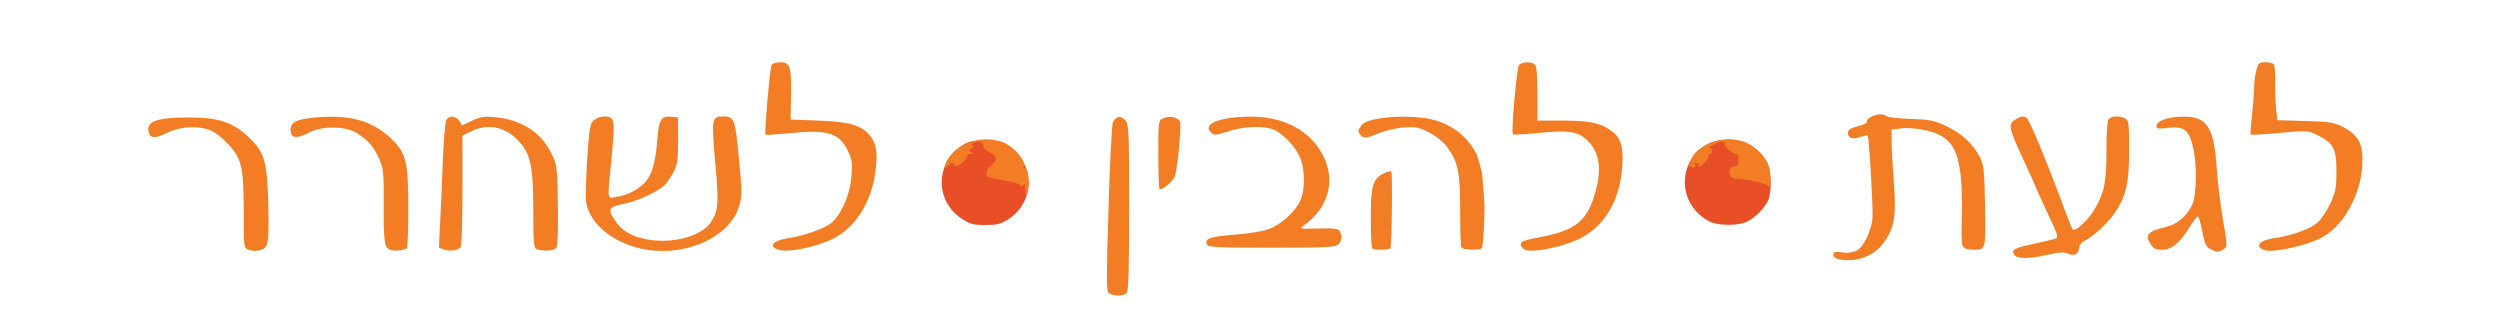 <?xml version="1.0" encoding="utf-8"?>
<svg viewBox="0 0 12000 1600" xmlns="http://www.w3.org/2000/svg">
  <g id="layer101" fill="#e84f26" stroke="none">
    <path d="M4614 1048 c-123 -82 -125 -258 -5 -343 39 -27 50 -30 120 -30 69 0 82 3 118 28 49 34 82 91 90 156 8 71 -31 152 -95 192 -39 25 -56 29 -113 29 -59 0 -73 -4 -115 -32z"/>
    <path d="M8205 1063 c-156 -82 -157 -295 -3 -374 46 -24 137 -25 181 -3 46 23 86 64 103 103 17 39 18 128 3 168 -14 38 -67 92 -108 109 -44 19 -138 17 -176 -3z"/>
  </g>
  <g id="layer102" fill="#f27d24" stroke="none" transform="matrix(1, 0, 0, 1, -0.145, -1.184)">
    <path d="M 5320 1405 C 5311 1394 5311 1306 5321 1003 C 5327 790 5337 605 5341 592 C 5354 558 5380 553 5402 579 C 5419 601 5420 628 5420 999 C 5420 1294 5417 1399 5408 1408 C 5391 1425 5335 1423 5320 1405 Z"/>
    <path d="M 8818 1243 C 8808 1241 8800 1232 8800 1223 C 8800 1210 8808 1208 8842 1213 C 8868 1217 8894 1213 8911 1205 C 8945 1187 8982 1112 8988 1050 C 8992 1004 8972 659 8965 652 C 8963 649 8947 653 8930 658 C 8893 672 8870 664 8870 639 C 8870 625 8882 617 8915 608 C 8940 601 8960 593 8960 589 C 8960 559 9032 537 9056 559 C 9061 564 9112 570 9170 572 C 9262 575 9283 579 9341 606 C 9415 641 9469 690 9502 753 C 9522 791 9525 812 9528 973 C 9533 1198 9533 1200 9475 1200 C 9443 1200 9428 1195 9421 1182 C 9416 1172 9414 1115 9417 1050 C 9420 987 9417 892 9411 840 C 9398 731 9371 680 9308 648 C 9264 625 9171 610 9118 618 L 9080 623 L 9080 684 C 9080 717 9085 807 9091 883 C 9103 1042 9093 1095 9040 1169 C 8992 1234 8900 1265 8818 1243 Z"/>
    <path d="M 9670 1225 C 9650 1201 9668 1191 9769 1170 C 9820 1159 9865 1148 9870 1145 C 9881 1138 9876 1126 9816 997 C 9791 943 9770 898 9770 896 C 9770 894 9751 850 9727 799 C 9636 603 9635 597 9682 570 C 9703 559 9714 558 9727 566 C 9742 576 9825 776 9917 1025 C 9931 1064 9946 1099 9950 1103 C 9961 1115 10027 1054 10054 1006 C 10101 925 10112 875 10111 725 C 10111 640 10115 581 10122 573 C 10135 557 10174 556 10201 570 C 10218 580 10220 592 10220 719 C 10220 874 10207 935 10158 1013 C 10126 1063 10053 1133 10008 1156 C 9992 1164 9980 1179 9980 1189 C 9980 1219 9956 1233 9927 1219 C 9907 1210 9886 1211 9830 1224 C 9739 1244 9686 1245 9670 1225 Z"/>
    <path d="M 1193 1200 C 1170 1191 1170 1188 1170 1017 C 1170 798 1160 757 1086 684 C 1050 647 1022 628 990 620 C 933 604 854 612 802 639 C 751 665 723 666 715 641 C 698 585 748 565 905 565 C 1049 565 1116 587 1191 657 C 1270 731 1283 774 1288 985 C 1292 1180 1289 1194 1240 1204 C 1226 1207 1205 1205 1193 1200 Z"/>
    <path d="M 1873 1200 C 1845 1189 1841 1164 1842 974 C 1843 830 1840 809 1821 765 C 1795 707 1770 677 1715 641 C 1660 605 1547 604 1482 638 C 1424 669 1395 665 1395 625 C 1395 584 1429 570 1544 563 C 1691 554 1792 585 1877 666 C 1949 734 1960 777 1960 1000 C 1960 1104 1957 1191 1953 1193 C 1933 1204 1893 1207 1873 1200 Z"/>
    <path d="M 2131 1199 L 2107 1190 L 2113 1062 C 2117 992 2123 859 2126 765 C 2130 672 2137 587 2142 578 C 2154 554 2186 556 2204 581 L 2219 603 L 2267 580 C 2305 562 2326 559 2373 563 C 2502 575 2596 635 2647 738 C 2674 794 2675 800 2678 985 C 2680 1097 2677 1181 2671 1190 C 2661 1205 2608 1209 2577 1197 C 2562 1191 2560 1173 2560 1013 C 2560 796 2547 738 2486 674 C 2423 609 2341 593 2263 631 L 2220 652 L 2220 913 C 2220 1057 2216 1180 2212 1186 C 2201 1203 2158 1209 2131 1199 Z"/>
    <path d="M 3105 1200 C 2954 1176 2830 1079 2814 973 C 2810 948 2813 853 2819 761 C 2829 613 2833 593 2851 578 C 2863 568 2885 560 2900 560 C 2951 560 2954 573 2936 754 C 2915 973 2912 954 2961 946 C 3018 937 3074 906 3104 867 C 3133 829 3147 776 3156 662 C 3164 572 3175 556 3228 562 L 3255 565 L 3255 675 C 3255 771 3252 791 3232 830 C 3219 854 3198 883 3187 893 C 3149 926 3056 968 2992 980 C 2921 994 2916 1006 2953 1061 C 2986 1110 3031 1136 3105 1150 C 3225 1173 3362 1137 3410 1071 C 3449 1015 3452 979 3433 778 C 3415 573 3417 560 3469 560 C 3525 560 3529 571 3547 762 C 3563 930 3563 943 3546 996 C 3501 1137 3299 1231 3105 1200 Z"/>
    <path d="M 3733 1199 C 3688 1182 3712 1156 3780 1145 C 3853 1135 3953 1100 3987 1074 C 4037 1036 4080 938 4087 847 C 4092 782 4090 766 4070 725 C 4029 640 3973 622 3795 640 C 3731 646 3677 650 3675 648 C 3668 642 3696 325 3704 312 C 3708 306 3727 300 3746 300 C 3793 300 3799 321 3797 462 L 3795 575 L 3930 580 C 4080 586 4133 602 4175 651 C 4208 691 4215 738 4201 832 C 4181 976 4104 1095 3997 1148 C 3916 1188 3775 1216 3733 1199 Z"/>
    <path d="M 7318 1199 C 7308 1194 7300 1183 7300 1175 C 7300 1159 7308 1156 7415 1135 C 7575 1102 7629 1050 7665 895 C 7689 793 7671 718 7610 667 C 7567 631 7526 626 7388 639 C 7322 646 7265 649 7262 646 C 7253 636 7280 327 7292 313 C 7305 297 7352 296 7368 312 C 7376 320 7380 366 7380 452 L 7380 580 L 7498 580 C 7624 580 7674 590 7726 623 C 7779 658 7794 699 7787 799 C 7776 970 7697 1097 7565 1155 C 7480 1192 7346 1216 7318 1199 Z"/>
    <path d="M 10610 1197 C 10590 1187 10583 1172 10571 1112 C 10564 1073 10554 1040 10550 1040 C 10545 1040 10528 1062 10511 1090 C 10464 1167 10424 1200 10379 1200 C 10349 1200 10337 1194 10324 1175 C 10294 1129 10309 1111 10395 1091 C 10451 1077 10492 1044 10521 988 C 10545 942 10547 783 10525 700 C 10505 623 10481 606 10407 615 C 10354 621 10349 619 10352 603 C 10356 580 10411 561 10478 561 C 10593 559 10627 611 10640 804 C 10644 870 10658 983 10670 1054 C 10692 1179 10692 1184 10674 1197 C 10652 1213 10642 1213 10610 1197 Z"/>
    <path d="M 10870 1202 C 10821 1185 10844 1154 10913 1145 C 10998 1133 11088 1101 11124 1070 C 11142 1054 11170 1012 11186 978 C 11211 923 11215 903 11215 823 C 11215 715 11202 689 11126 651 C 11078 627 11077 627 10943 639 C 10869 646 10806 650 10804 647 C 10801 645 10804 603 10810 554 C 10815 505 10820 445 10820 420 C 10820 395 10825 358 10831 338 C 10840 304 10844 300 10875 300 C 10894 300 10912 305 10915 311 C 10919 317 10922 358 10921 403 C 10921 448 10923 506 10926 532 L 10932 578 L 11063 582 C 11180 585 11201 588 11245 610 C 11314 645 11340 686 11340 764 C 11340 850 11319 926 11277 1002 C 11236 1076 11186 1124 11123 1152 C 11045 1186 10904 1215 10870 1202 Z"/>
    <path d="M 6587 1193 C 6583 1190 6580 1124 6580 1048 C 6580 892 6589 861 6641 834 C 6658 826 6675 821 6678 824 C 6685 831 6681 1180 6674 1192 C 6668 1202 6596 1203 6587 1193 Z"/>
    <path d="M 7015 1189 C 7011 1184 7009 1106 7009 1017 C 7010 832 6999 777 6947 708 C 6928 682 6893 654 6860 637 C 6812 612 6797 609 6740 613 C 6703 615 6648 628 6612 643 C 6557 665 6548 666 6535 653 C 6516 635 6516 630 6535 603 C 6567 557 6808 546 6913 586 C 6993 617 7048.463 666.732 7088 741 C 7088 741 7111.337 808.944 7115.109 844.397 C 7119.522 885.876 7126.074 992.732 7126.074 992.732 C 7125.074 1096.732 7117 1186 7114 1191 C 7107 1204 7023 1202 7015 1189 Z"/>
    <path d="M 5793 1174 C 5782 1146 5808 1137 5922 1128 C 5984 1124 6057 1112 6084 1103 C 6144 1084 6216 1020 6241 965 C 6264 915 6265 829 6244 767 C 6226 713 6163 645 6115 624 C 6065 603 5971 607 5895 632 C 5833 652 5828 652 5812 636 C 5772 596 5853 563 5995 561 C 6165 559 6295 630 6355 756 C 6411 874 6374 1001 6260 1082 C 6236 1100 6237 1100 6328 1098 C 6401 1096 6423 1098 6430 1110 C 6444 1132 6442 1157 6424 1174 C 6411 1188 6368 1190 6104 1190 C 5837 1190 5799 1188 5793 1174 Z"/>
    <path d="M 4922 935 C 4923 889 4920 875 4911 889 C 4905 898 4901 899 4899 891 C 4896 884 4861 874 4820 868 C 4779 861 4742 852 4738 847 C 4729 833 4740 807 4762 792 C 4789 772 4784 747 4750 732 C 4732 724 4720 711 4720 699 C 4720 678 4695 674 4670 690 C 4657 699 4657 700 4670 700 C 4681 700 4680 703 4666 711 C 4651 720 4650 724 4661 731 C 4672 738 4671 740 4658 740 C 4648 740 4640 747 4640 755 C 4640 763 4628 777 4614 786 C 4593 800 4587 801 4580 790 C 4573 779 4569 780 4555 793 C 4534 815 4529 814 4537 793 C 4576 681 4745 632 4847 703 C 4890 733 4925 784 4914 802 C 4910 808 4911 810 4918 806 C 4934 796 4945 885 4932 923 C 4925 942 4921 947 4922 935 Z"/>
    <path d="M 5560 745 C 5560 580 5560 580 5584 569 C 5614 555 5656 564 5664 586 C 5672 606 5653 803 5640 845 C 5631 871 5587 910 5566 910 C 5563 910 5560 836 5560 745 Z"/>
    <path d="M 8487 894 C 8475 881 8390 861 8348 860 C 8320 860 8310 855 8305 840 C 8297 816 8306 800 8326 800 C 8334 800 8341 797 8341 793 C 8348 755 8345 740 8334 740 C 8316 740 8280 709 8280 693 C 8280 676 8259 677 8224 695 C 8208 703 8200 710 8206 710 C 8212 710 8217 717 8217 725 C 8217 733 8213 740 8208 740 C 8204 740 8200 746 8200 753 C 8200 767 8169 800 8156 800 C 8152 800 8152 795 8156 788 C 8160 782 8159 780 8152 784 C 8147 787 8139 784 8136 778 C 8133 771 8133 775 8136 787 C 8140 805 8137 807 8120 803 C 8108 800 8102 794 8107 791 C 8111 788 8116 778 8118 770 C 8129 720 8217 670 8295 670 C 8382 670 8459 720 8489 796 C 8502 829 8500 907 8487 894 Z"/>
  </g>
</svg>